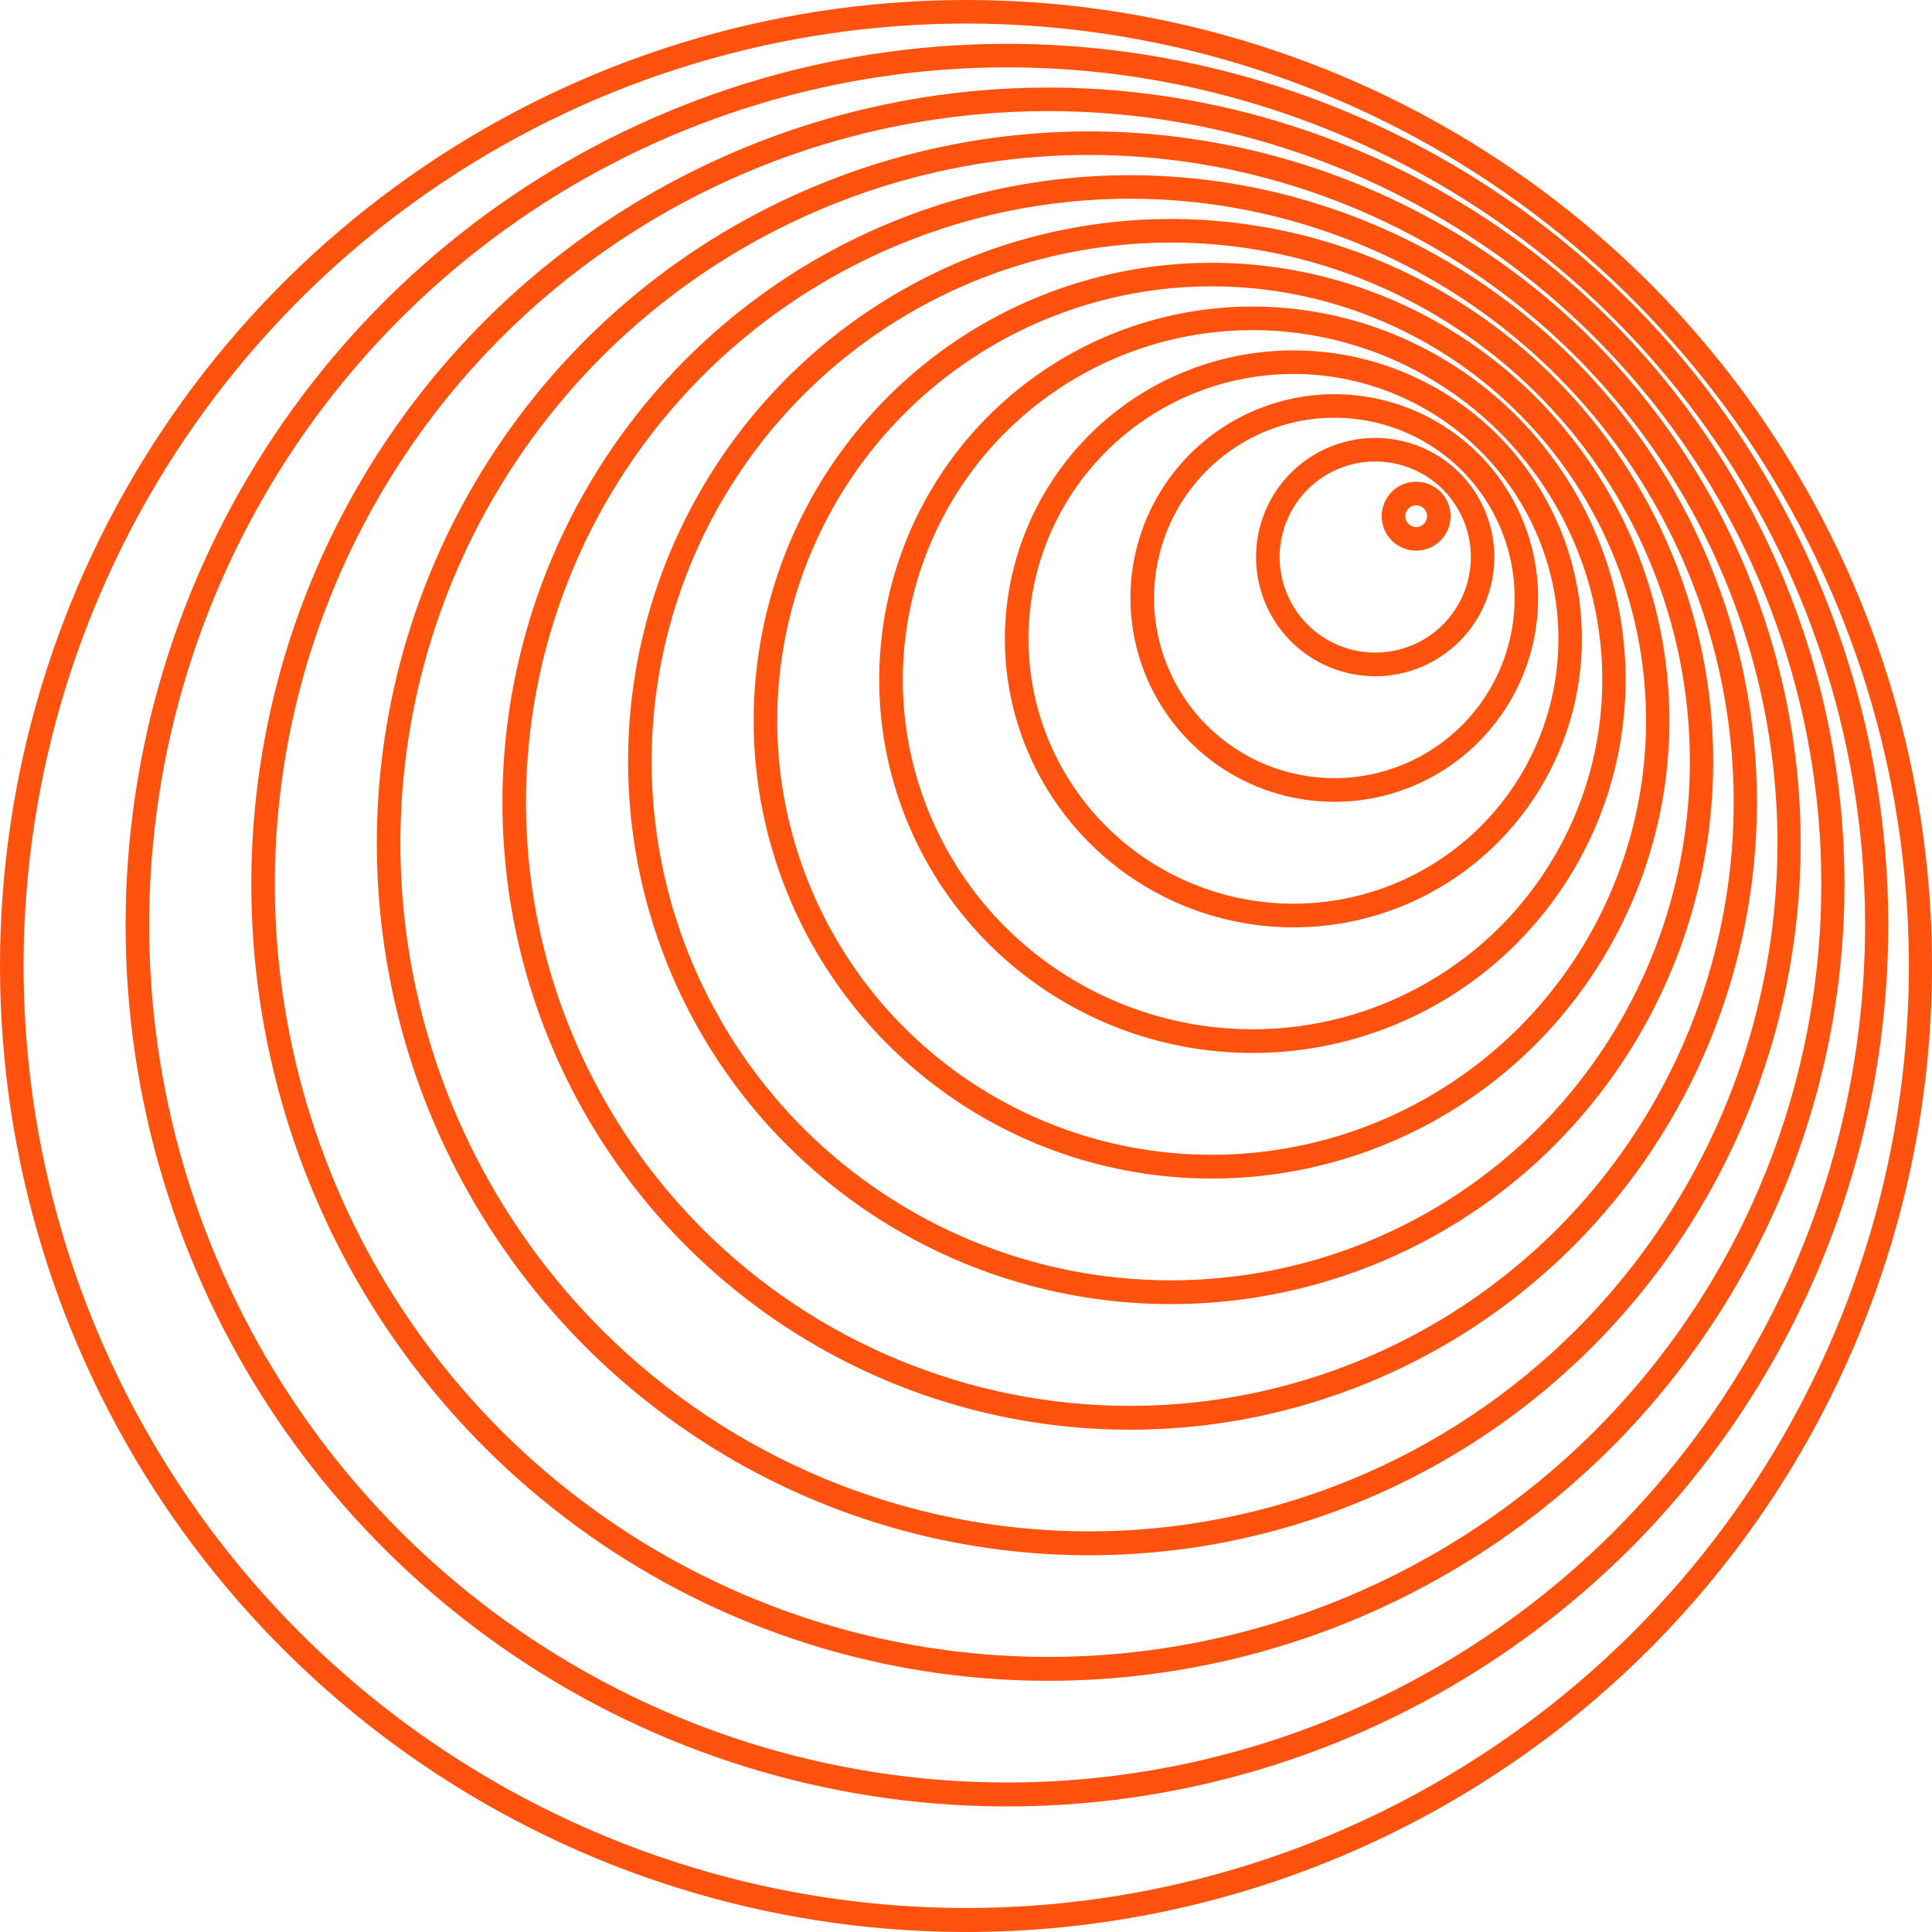 <?xml version="1.0" encoding="UTF-8"?> <svg xmlns="http://www.w3.org/2000/svg" width="56" height="56" viewBox="0 0 56 56" fill="none"><path d="M8.686 47.316C4.865 43.496 2.262 38.628 1.208 33.329C0.154 28.03 0.695 22.538 2.763 17.546C4.831 12.555 8.333 8.288 12.826 5.287C17.32 2.285 22.602 0.683 28.007 0.683C33.411 0.683 38.694 2.285 43.187 5.287C47.68 8.288 51.182 12.555 53.25 17.546C55.318 22.538 55.859 28.03 54.805 33.329C53.751 38.628 51.149 43.496 47.327 47.316C42.199 52.431 35.251 55.304 28.007 55.304C20.762 55.304 13.814 52.431 8.686 47.316ZM47.81 8.201C43.894 4.285 38.903 1.618 33.471 0.538C28.038 -0.542 22.407 0.012 17.289 2.131C12.171 4.251 7.797 7.839 4.72 12.444C1.643 17.049 0 22.462 0 28C0 33.538 1.643 38.951 4.72 43.556C7.797 48.16 12.171 51.749 17.289 53.869C22.407 55.988 28.038 56.542 33.471 55.462C38.903 54.382 43.894 51.715 47.81 47.799C53.055 42.544 56 35.423 56 28C56 20.576 53.055 13.456 47.81 8.201Z" fill="#FF520E"></path><path d="M11.607 44.395C8.129 40.918 5.761 36.488 4.801 31.666C3.842 26.843 4.334 21.844 6.216 17.3C8.099 12.758 11.286 8.874 15.376 6.143C19.465 3.411 24.273 1.952 29.192 1.952C34.11 1.952 38.919 3.411 43.008 6.143C47.098 8.874 50.285 12.758 52.167 17.3C54.05 21.844 54.542 26.843 53.583 31.666C52.623 36.488 50.255 40.918 46.777 44.395C42.109 49.051 35.785 51.666 29.192 51.666C22.599 51.666 16.275 49.051 11.607 44.395ZM47.259 8.752C43.686 5.179 39.133 2.746 34.176 1.761C29.22 0.775 24.082 1.281 19.413 3.215C14.744 5.148 10.754 8.422 7.946 12.623C5.138 16.824 3.64 21.763 3.64 26.816C3.64 31.868 5.139 36.807 7.946 41.008C10.754 45.209 14.745 48.483 19.414 50.417C24.083 52.35 29.22 52.856 34.177 51.87C39.133 50.884 43.686 48.451 47.26 44.879C52.044 40.084 54.732 33.588 54.732 26.815C54.732 20.042 52.044 13.546 47.259 8.752Z" fill="#FF520E"></path><path d="M14.531 41.473C11.396 38.339 9.262 34.346 8.397 30C7.532 25.653 7.976 21.148 9.673 17.053C11.37 12.959 14.242 9.459 17.928 6.997C21.614 4.535 25.948 3.221 30.381 3.221C34.814 3.222 39.147 4.536 42.833 6.999C46.518 9.461 49.391 12.961 51.087 17.056C52.783 21.15 53.226 25.656 52.361 30.002C51.496 34.349 49.361 38.342 46.226 41.475C42.019 45.67 36.32 48.026 30.378 48.026C24.436 48.026 18.737 45.669 14.531 41.473ZM46.711 9.301C43.481 6.072 39.365 3.873 34.885 2.982C30.405 2.091 25.762 2.548 21.542 4.296C17.321 6.043 13.714 9.003 11.177 12.8C8.639 16.597 7.284 21.061 7.284 25.628C7.284 30.194 8.638 34.658 11.175 38.456C13.713 42.253 17.32 45.213 21.54 46.961C25.76 48.709 30.403 49.166 34.883 48.276C39.364 47.385 43.479 45.187 46.709 41.958C51.034 37.624 53.463 31.752 53.463 25.63C53.463 19.508 51.034 13.636 46.709 9.302L46.711 9.301Z" fill="#FF520E"></path><path d="M17.451 38.553C14.66 35.763 12.759 32.208 11.989 28.337C11.219 24.466 11.614 20.455 13.124 16.809C14.635 13.163 17.193 10.046 20.475 7.854C23.757 5.662 27.616 4.491 31.563 4.491C35.51 4.491 39.369 5.662 42.651 7.854C45.933 10.046 48.491 13.163 50.002 16.809C51.512 20.455 51.907 24.466 51.137 28.337C50.367 32.208 48.467 35.763 45.675 38.553C41.93 42.29 36.854 44.388 31.563 44.388C26.272 44.388 21.197 42.29 17.451 38.553ZM46.158 9.853C43.272 6.967 39.594 5.001 35.59 4.205C31.586 3.409 27.436 3.817 23.664 5.379C19.892 6.941 16.669 9.586 14.401 12.98C12.133 16.373 10.922 20.363 10.922 24.444C10.922 28.526 12.133 32.516 14.401 35.909C16.669 39.303 19.892 41.948 23.664 43.51C27.436 45.071 31.586 45.48 35.59 44.684C39.594 43.888 43.272 41.922 46.158 39.036C50.024 35.163 52.194 29.916 52.194 24.444C52.194 18.973 50.024 13.726 46.158 9.853Z" fill="#FF520E"></path><path d="M20.373 35.632C17.925 33.185 16.258 30.067 15.582 26.673C14.907 23.278 15.254 19.76 16.578 16.562C17.903 13.365 20.147 10.632 23.025 8.709C25.904 6.787 29.288 5.76 32.749 5.76C36.211 5.76 39.595 6.787 42.473 8.71C45.352 10.633 47.595 13.366 48.92 16.563C50.244 19.761 50.591 23.279 49.915 26.673C49.24 30.068 47.573 33.186 45.125 35.633C41.84 38.91 37.389 40.75 32.749 40.75C28.108 40.75 23.657 38.909 20.373 35.632ZM45.608 10.403C43.064 7.86 39.824 6.129 36.296 5.427C32.769 4.726 29.112 5.086 25.789 6.462C22.466 7.838 19.626 10.168 17.627 13.158C15.629 16.148 14.563 19.663 14.563 23.259C14.563 26.855 15.629 30.371 17.627 33.361C19.626 36.351 22.466 38.681 25.789 40.057C29.112 41.433 32.769 41.793 36.296 41.092C39.824 40.39 43.064 38.659 45.608 36.116C49.013 32.703 50.926 28.08 50.926 23.259C50.926 18.439 49.013 13.816 45.608 10.403Z" fill="#FF520E"></path><path d="M23.294 32.711C21.19 30.607 19.757 27.927 19.177 25.009C18.596 22.09 18.894 19.066 20.033 16.317C21.172 13.568 23.101 11.219 25.576 9.566C28.05 7.913 30.959 7.031 33.935 7.031C36.911 7.031 39.82 7.913 42.295 9.566C44.769 11.219 46.698 13.569 47.837 16.318C48.975 19.066 49.273 22.091 48.693 25.009C48.112 27.927 46.679 30.608 44.575 32.712C41.751 35.529 37.924 37.111 33.934 37.111C29.945 37.111 26.119 35.529 23.294 32.711ZM45.058 10.953C42.858 8.754 40.055 7.256 37.004 6.649C33.952 6.043 30.79 6.354 27.915 7.545C25.041 8.735 22.584 10.751 20.856 13.337C19.128 15.923 18.205 18.963 18.205 22.074C18.205 25.184 19.128 28.225 20.856 30.811C22.584 33.397 25.041 35.413 27.915 36.603C30.79 37.793 33.952 38.105 37.004 37.498C40.055 36.892 42.858 35.394 45.058 33.195C48.003 30.243 49.658 26.244 49.658 22.074C49.658 17.904 48.004 13.905 45.058 10.953Z" fill="#FF520E"></path><path d="M26.216 29.791C24.455 28.03 23.255 25.787 22.77 23.345C22.284 20.903 22.533 18.372 23.486 16.071C24.439 13.771 26.053 11.805 28.124 10.421C30.195 9.038 32.629 8.3 35.12 8.3C37.61 8.3 40.045 9.038 42.115 10.421C44.186 11.805 45.8 13.771 46.753 16.071C47.706 18.372 47.956 20.903 47.47 23.345C46.984 25.787 45.785 28.03 44.023 29.791C41.66 32.148 38.458 33.472 35.12 33.472C31.781 33.472 28.579 32.148 26.216 29.791ZM44.507 11.504C42.65 9.648 40.285 8.384 37.709 7.872C35.134 7.36 32.465 7.623 30.039 8.627C27.614 9.632 25.54 11.333 24.082 13.515C22.623 15.698 21.845 18.264 21.845 20.889C21.845 23.514 22.623 26.08 24.082 28.262C25.54 30.445 27.614 32.146 30.039 33.151C32.465 34.155 35.134 34.418 37.709 33.906C40.285 33.394 42.65 32.13 44.507 30.274C46.992 27.783 48.389 24.408 48.389 20.889C48.389 17.37 46.992 13.995 44.507 11.504Z" fill="#FF520E"></path><path d="M29.137 26.87C27.72 25.452 26.754 23.646 26.363 21.681C25.972 19.715 26.173 17.677 26.94 15.825C27.707 13.973 29.006 12.39 30.674 11.277C32.34 10.163 34.3 9.569 36.305 9.569C38.31 9.569 40.27 10.163 41.937 11.277C43.604 12.39 44.904 13.973 45.671 15.825C46.438 17.677 46.639 19.715 46.248 21.681C45.856 23.646 44.891 25.452 43.473 26.87C41.571 28.768 38.993 29.834 36.305 29.834C33.618 29.834 31.04 28.768 29.137 26.87ZM43.956 12.055C42.443 10.542 40.515 9.511 38.416 9.094C36.317 8.676 34.141 8.89 32.164 9.709C30.187 10.528 28.497 11.914 27.308 13.693C26.119 15.472 25.484 17.564 25.484 19.703C25.484 21.843 26.119 23.934 27.308 25.713C28.497 27.492 30.186 28.879 32.163 29.698C34.141 30.516 36.316 30.73 38.415 30.313C40.514 29.896 42.442 28.866 43.955 27.353C45.981 25.322 47.119 22.572 47.119 19.704C47.12 16.836 45.982 14.085 43.956 12.055Z" fill="#FF520E"></path><path d="M32.059 23.948C30.985 22.875 30.253 21.506 29.957 20.016C29.661 18.527 29.813 16.983 30.394 15.579C30.976 14.176 31.96 12.977 33.223 12.133C34.486 11.289 35.972 10.839 37.491 10.839C39.01 10.839 40.495 11.289 41.758 12.133C43.022 12.977 44.006 14.176 44.587 15.579C45.169 16.983 45.321 18.527 45.025 20.016C44.728 21.506 43.997 22.875 42.922 23.948C41.481 25.387 39.527 26.194 37.491 26.194C35.454 26.194 33.501 25.387 32.059 23.948ZM43.405 12.605C42.236 11.436 40.745 10.639 39.123 10.316C37.5 9.994 35.818 10.159 34.29 10.792C32.761 11.425 31.455 12.497 30.536 13.872C29.617 15.248 29.126 16.864 29.126 18.518C29.126 20.172 29.617 21.789 30.536 23.164C31.455 24.539 32.761 25.611 34.29 26.244C35.818 26.877 37.5 27.043 39.123 26.72C40.745 26.397 42.236 25.601 43.405 24.431C44.972 22.862 45.852 20.735 45.852 18.518C45.852 16.301 44.972 14.175 43.405 12.605Z" fill="#FF520E"></path><path d="M34.981 21.027C34.25 20.297 33.752 19.366 33.551 18.352C33.349 17.338 33.453 16.288 33.848 15.333C34.244 14.378 34.913 13.562 35.773 12.988C36.632 12.414 37.643 12.108 38.676 12.108C39.71 12.108 40.721 12.414 41.58 12.988C42.44 13.562 43.109 14.378 43.505 15.333C43.901 16.288 44.004 17.338 43.802 18.352C43.601 19.366 43.103 20.297 42.372 21.027C41.391 22.006 40.062 22.556 38.676 22.556C37.291 22.556 35.962 22.006 34.981 21.027ZM42.854 13.156C42.028 12.33 40.975 11.767 39.828 11.539C38.682 11.311 37.494 11.428 36.414 11.876C35.334 12.323 34.411 13.08 33.762 14.052C33.112 15.024 32.766 16.166 32.766 17.334C32.766 18.503 33.113 19.645 33.763 20.617C34.412 21.588 35.335 22.345 36.415 22.792C37.495 23.239 38.683 23.356 39.83 23.128C40.976 22.9 42.029 22.337 42.855 21.51C43.962 20.401 44.583 18.899 44.583 17.333C44.583 15.766 43.962 14.264 42.855 13.155L42.854 13.156Z" fill="#FF520E"></path><path d="M37.903 18.107C37.515 17.719 37.251 17.225 37.144 16.688C37.037 16.15 37.092 15.593 37.301 15.087C37.511 14.581 37.866 14.148 38.322 13.843C38.778 13.539 39.314 13.376 39.862 13.376C40.41 13.376 40.946 13.539 41.402 13.843C41.857 14.148 42.212 14.581 42.422 15.087C42.632 15.593 42.687 16.15 42.58 16.688C42.473 17.225 42.209 17.719 41.821 18.107C41.301 18.625 40.596 18.916 39.862 18.916C39.127 18.916 38.423 18.625 37.903 18.107ZM42.304 13.706C41.821 13.223 41.206 12.894 40.536 12.76C39.866 12.627 39.171 12.695 38.54 12.957C37.908 13.218 37.369 13.66 36.989 14.228C36.61 14.796 36.407 15.464 36.407 16.147C36.407 16.83 36.609 17.498 36.989 18.066C37.368 18.634 37.908 19.076 38.539 19.338C39.17 19.599 39.865 19.668 40.535 19.535C41.205 19.401 41.821 19.072 42.304 18.589C42.951 17.941 43.314 17.063 43.314 16.148C43.314 15.232 42.951 14.354 42.304 13.706Z" fill="#FF520E"></path><path d="M40.825 15.185C40.78 15.141 40.75 15.085 40.738 15.024C40.726 14.963 40.732 14.899 40.756 14.841C40.78 14.784 40.821 14.734 40.872 14.7C40.924 14.665 40.985 14.647 41.048 14.647C41.11 14.647 41.171 14.665 41.223 14.7C41.275 14.734 41.315 14.784 41.339 14.841C41.363 14.899 41.369 14.963 41.357 15.024C41.345 15.085 41.315 15.141 41.271 15.185C41.212 15.244 41.131 15.278 41.048 15.278C40.964 15.278 40.884 15.244 40.825 15.185ZM41.754 14.256C41.614 14.117 41.436 14.021 41.242 13.983C41.049 13.944 40.848 13.964 40.665 14.04C40.483 14.115 40.327 14.243 40.217 14.408C40.108 14.572 40.049 14.765 40.049 14.963C40.049 15.16 40.108 15.353 40.218 15.517C40.327 15.681 40.483 15.809 40.666 15.885C40.849 15.96 41.049 15.98 41.243 15.941C41.437 15.903 41.615 15.807 41.754 15.668C41.941 15.48 42.046 15.226 42.046 14.962C42.046 14.697 41.941 14.444 41.754 14.256Z" fill="#FF520E"></path></svg> 
